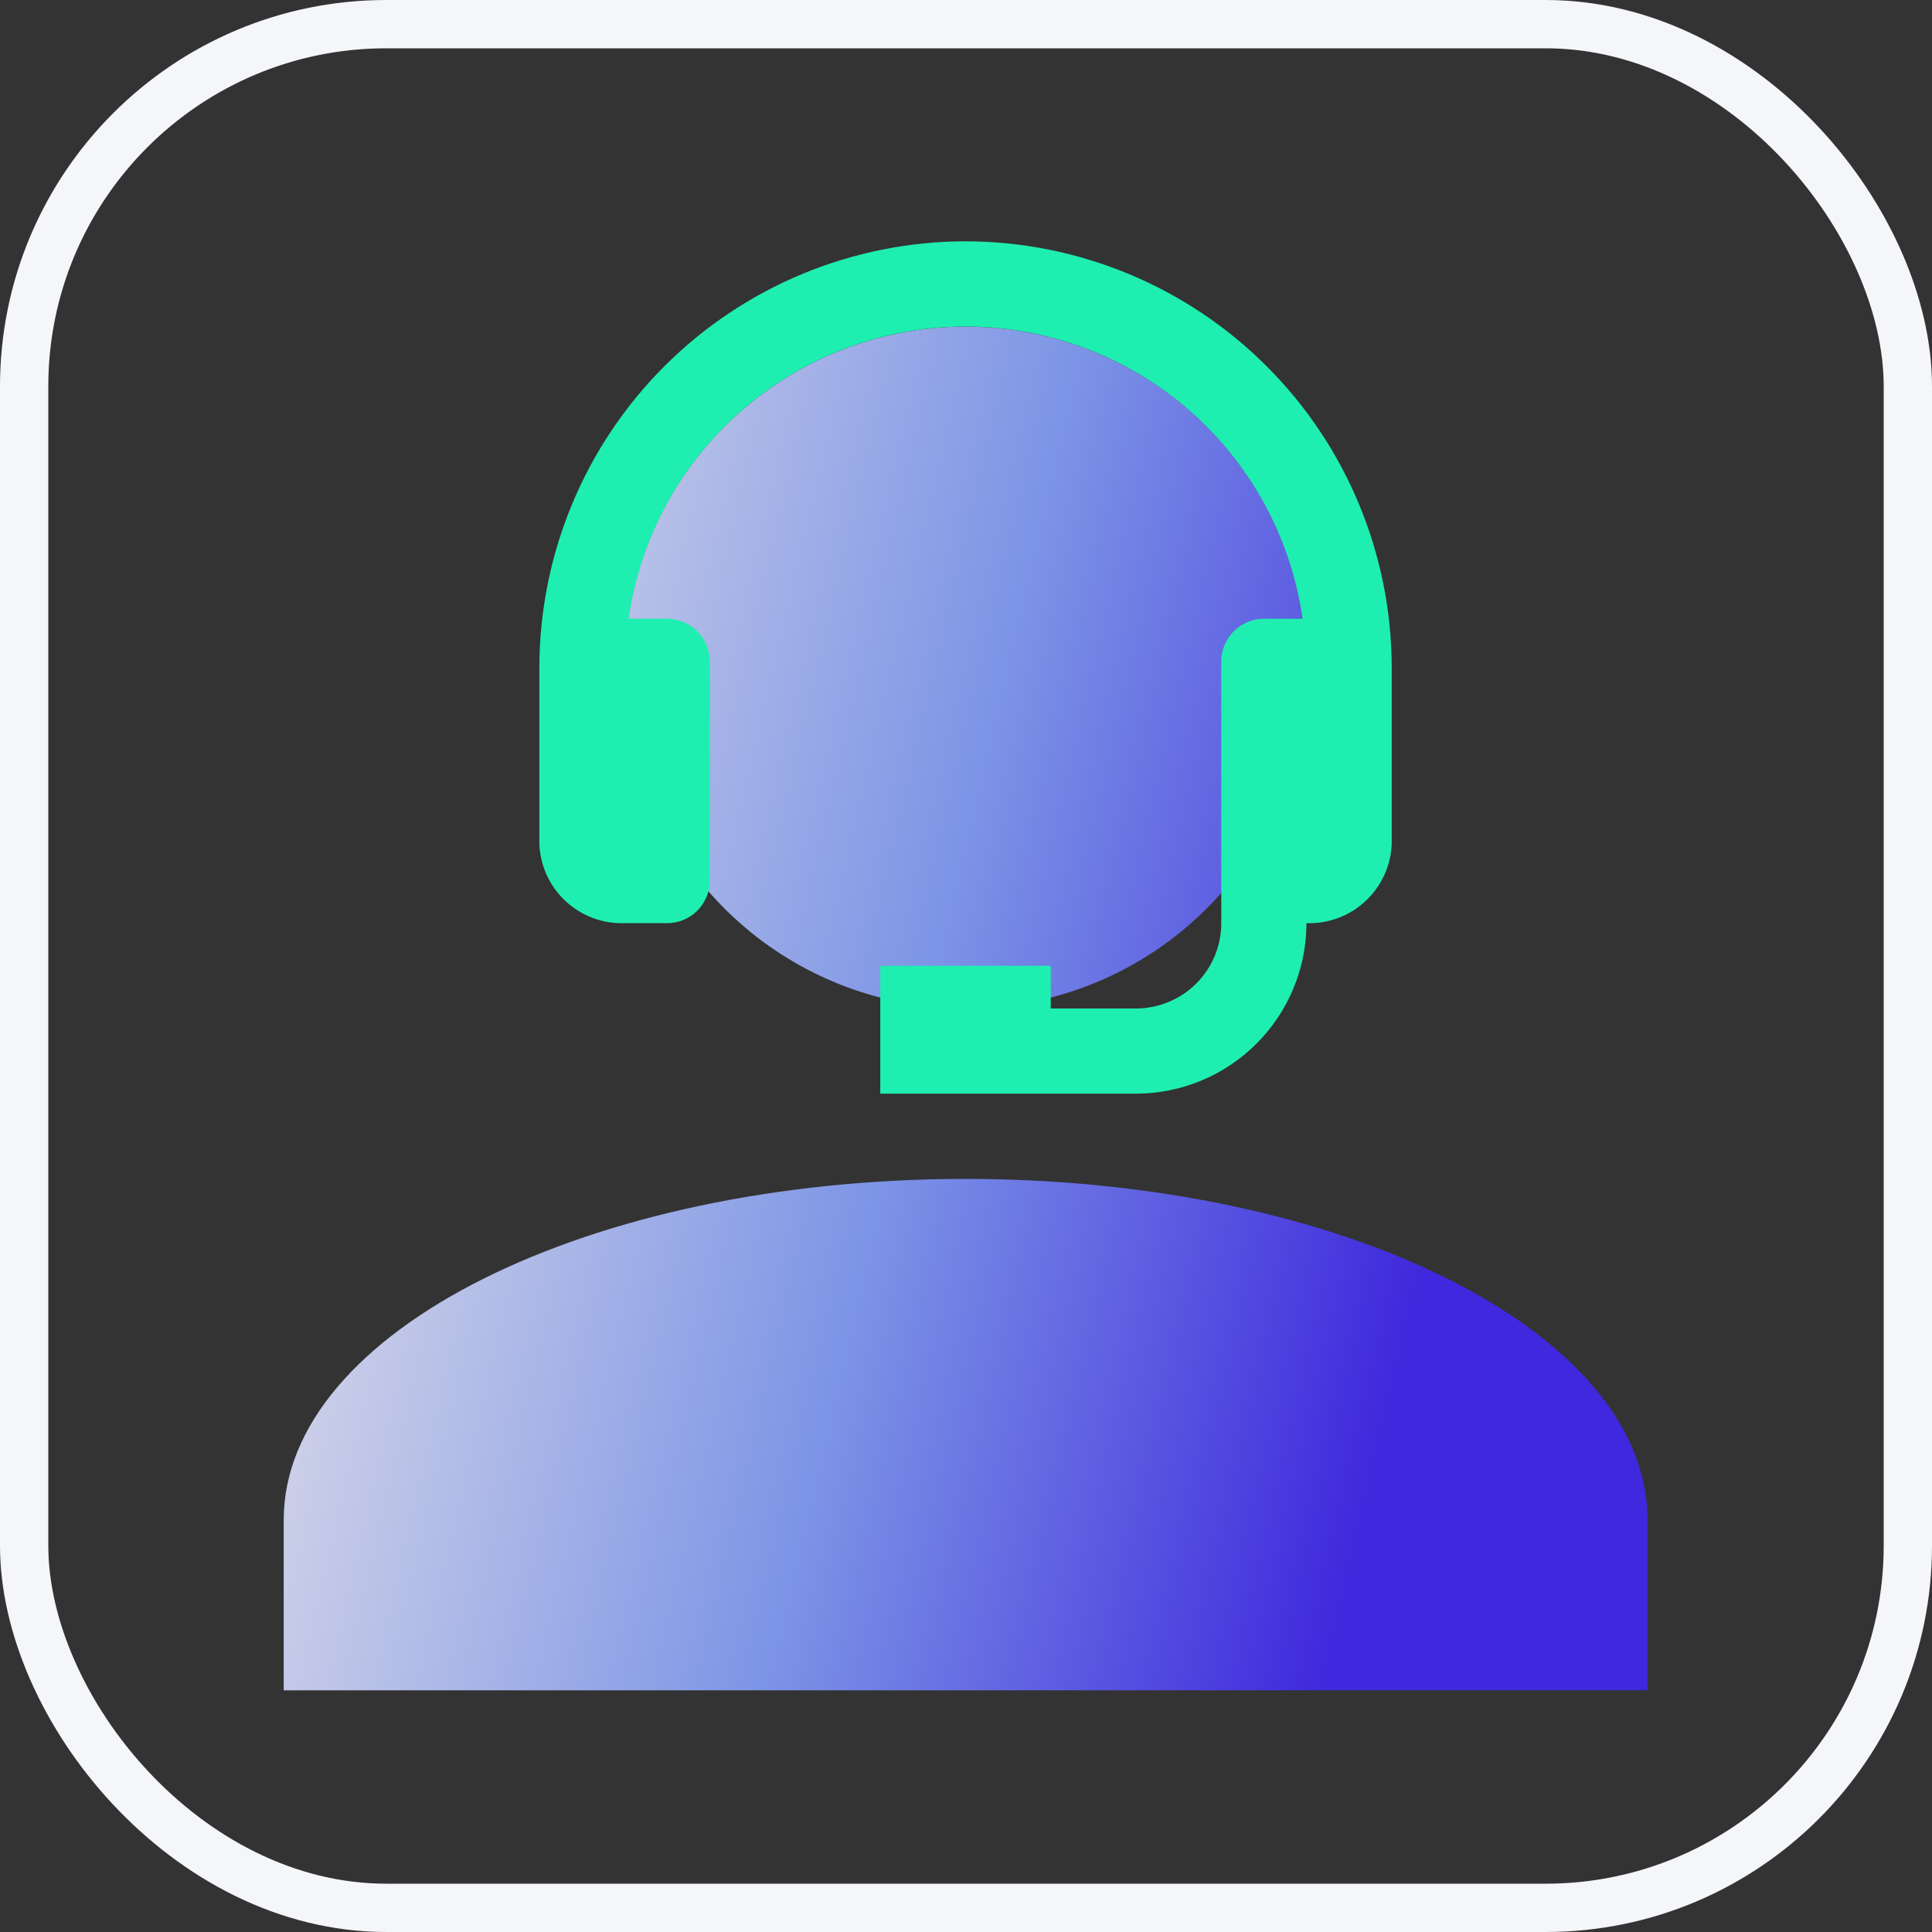 <svg width="40" height="40" viewBox="0 0 40 40" fill="none" xmlns="http://www.w3.org/2000/svg">
<rect x="0" y="0" width="40" height="40" fill="#333333" stroke="none"/>
<g clip-path="url(#clip0_1140_3189)">
<path d="M19.992 6.761C21.625 6.762 23.208 7.328 24.47 8.364C25.732 9.4 26.596 10.842 26.914 12.444C27.232 14.046 26.985 15.708 26.215 17.148C25.445 18.588 24.2 19.716 22.691 20.341C21.182 20.966 19.504 21.048 17.941 20.574C16.378 20.099 15.029 19.098 14.122 17.74C13.215 16.382 12.806 14.752 12.967 13.127C13.127 11.502 13.846 9.983 15.001 8.828C15.656 8.173 16.434 7.653 17.291 7.298C18.147 6.944 19.065 6.761 19.992 6.761ZM19.992 24.408C27.792 24.408 34.111 27.575 34.111 31.466V34.996H5.874V31.468C5.874 27.568 12.192 24.408 19.992 24.408Z" fill="url(#paint0_linear_1140_3189)"/>
<path d="M19.99 4.996C17.651 4.999 15.408 5.929 13.754 7.584C12.1 9.238 11.17 11.48 11.167 13.82V17.475C11.185 17.926 11.38 18.351 11.711 18.658C12.042 18.965 12.481 19.129 12.932 19.113H13.814C14.047 19.113 14.272 19.02 14.437 18.855C14.602 18.689 14.695 18.465 14.695 18.231V13.693C14.695 13.459 14.602 13.235 14.437 13.07C14.272 12.904 14.047 12.811 13.814 12.811H13.014C13.254 11.132 14.091 9.595 15.373 8.483C16.655 7.372 18.294 6.76 19.991 6.76C21.688 6.76 23.328 7.372 24.609 8.483C25.891 9.595 26.729 11.132 26.969 12.811H26.167C25.933 12.811 25.709 12.904 25.544 13.07C25.378 13.235 25.285 13.459 25.285 13.693V19.115C25.285 19.583 25.099 20.031 24.768 20.362C24.437 20.693 23.988 20.879 23.52 20.88H21.755V19.996H18.225V22.643H23.519C24.455 22.642 25.352 22.27 26.014 21.608C26.676 20.946 27.048 20.049 27.049 19.113C27.5 19.129 27.939 18.965 28.269 18.658C28.6 18.351 28.796 17.926 28.814 17.475V13.82C28.811 11.48 27.881 9.238 26.226 7.584C24.572 5.929 22.33 4.999 19.99 4.996Z" fill="#1EEFB0"/>
</g>
<rect x="0.5" y="0.5" width="39" height="39" rx="7.5" stroke="#F5F6FA"/>
<defs>
<linearGradient id="paint0_linear_1140_3189" x1="5.874" y1="0.126" x2="34.111" y2="6.762" gradientUnits="userSpaceOnUse">
<stop stop-color="#FFF5E9"/>
<stop offset="0.605" stop-color="#7D95E6"/>
<stop offset="1" stop-color="#3F28DD"/>
</linearGradient>
<clipPath id="clip0_1140_3189">
<rect width="40" height="40" rx="8" fill="white"/>
</clipPath>
</defs>
</svg>
